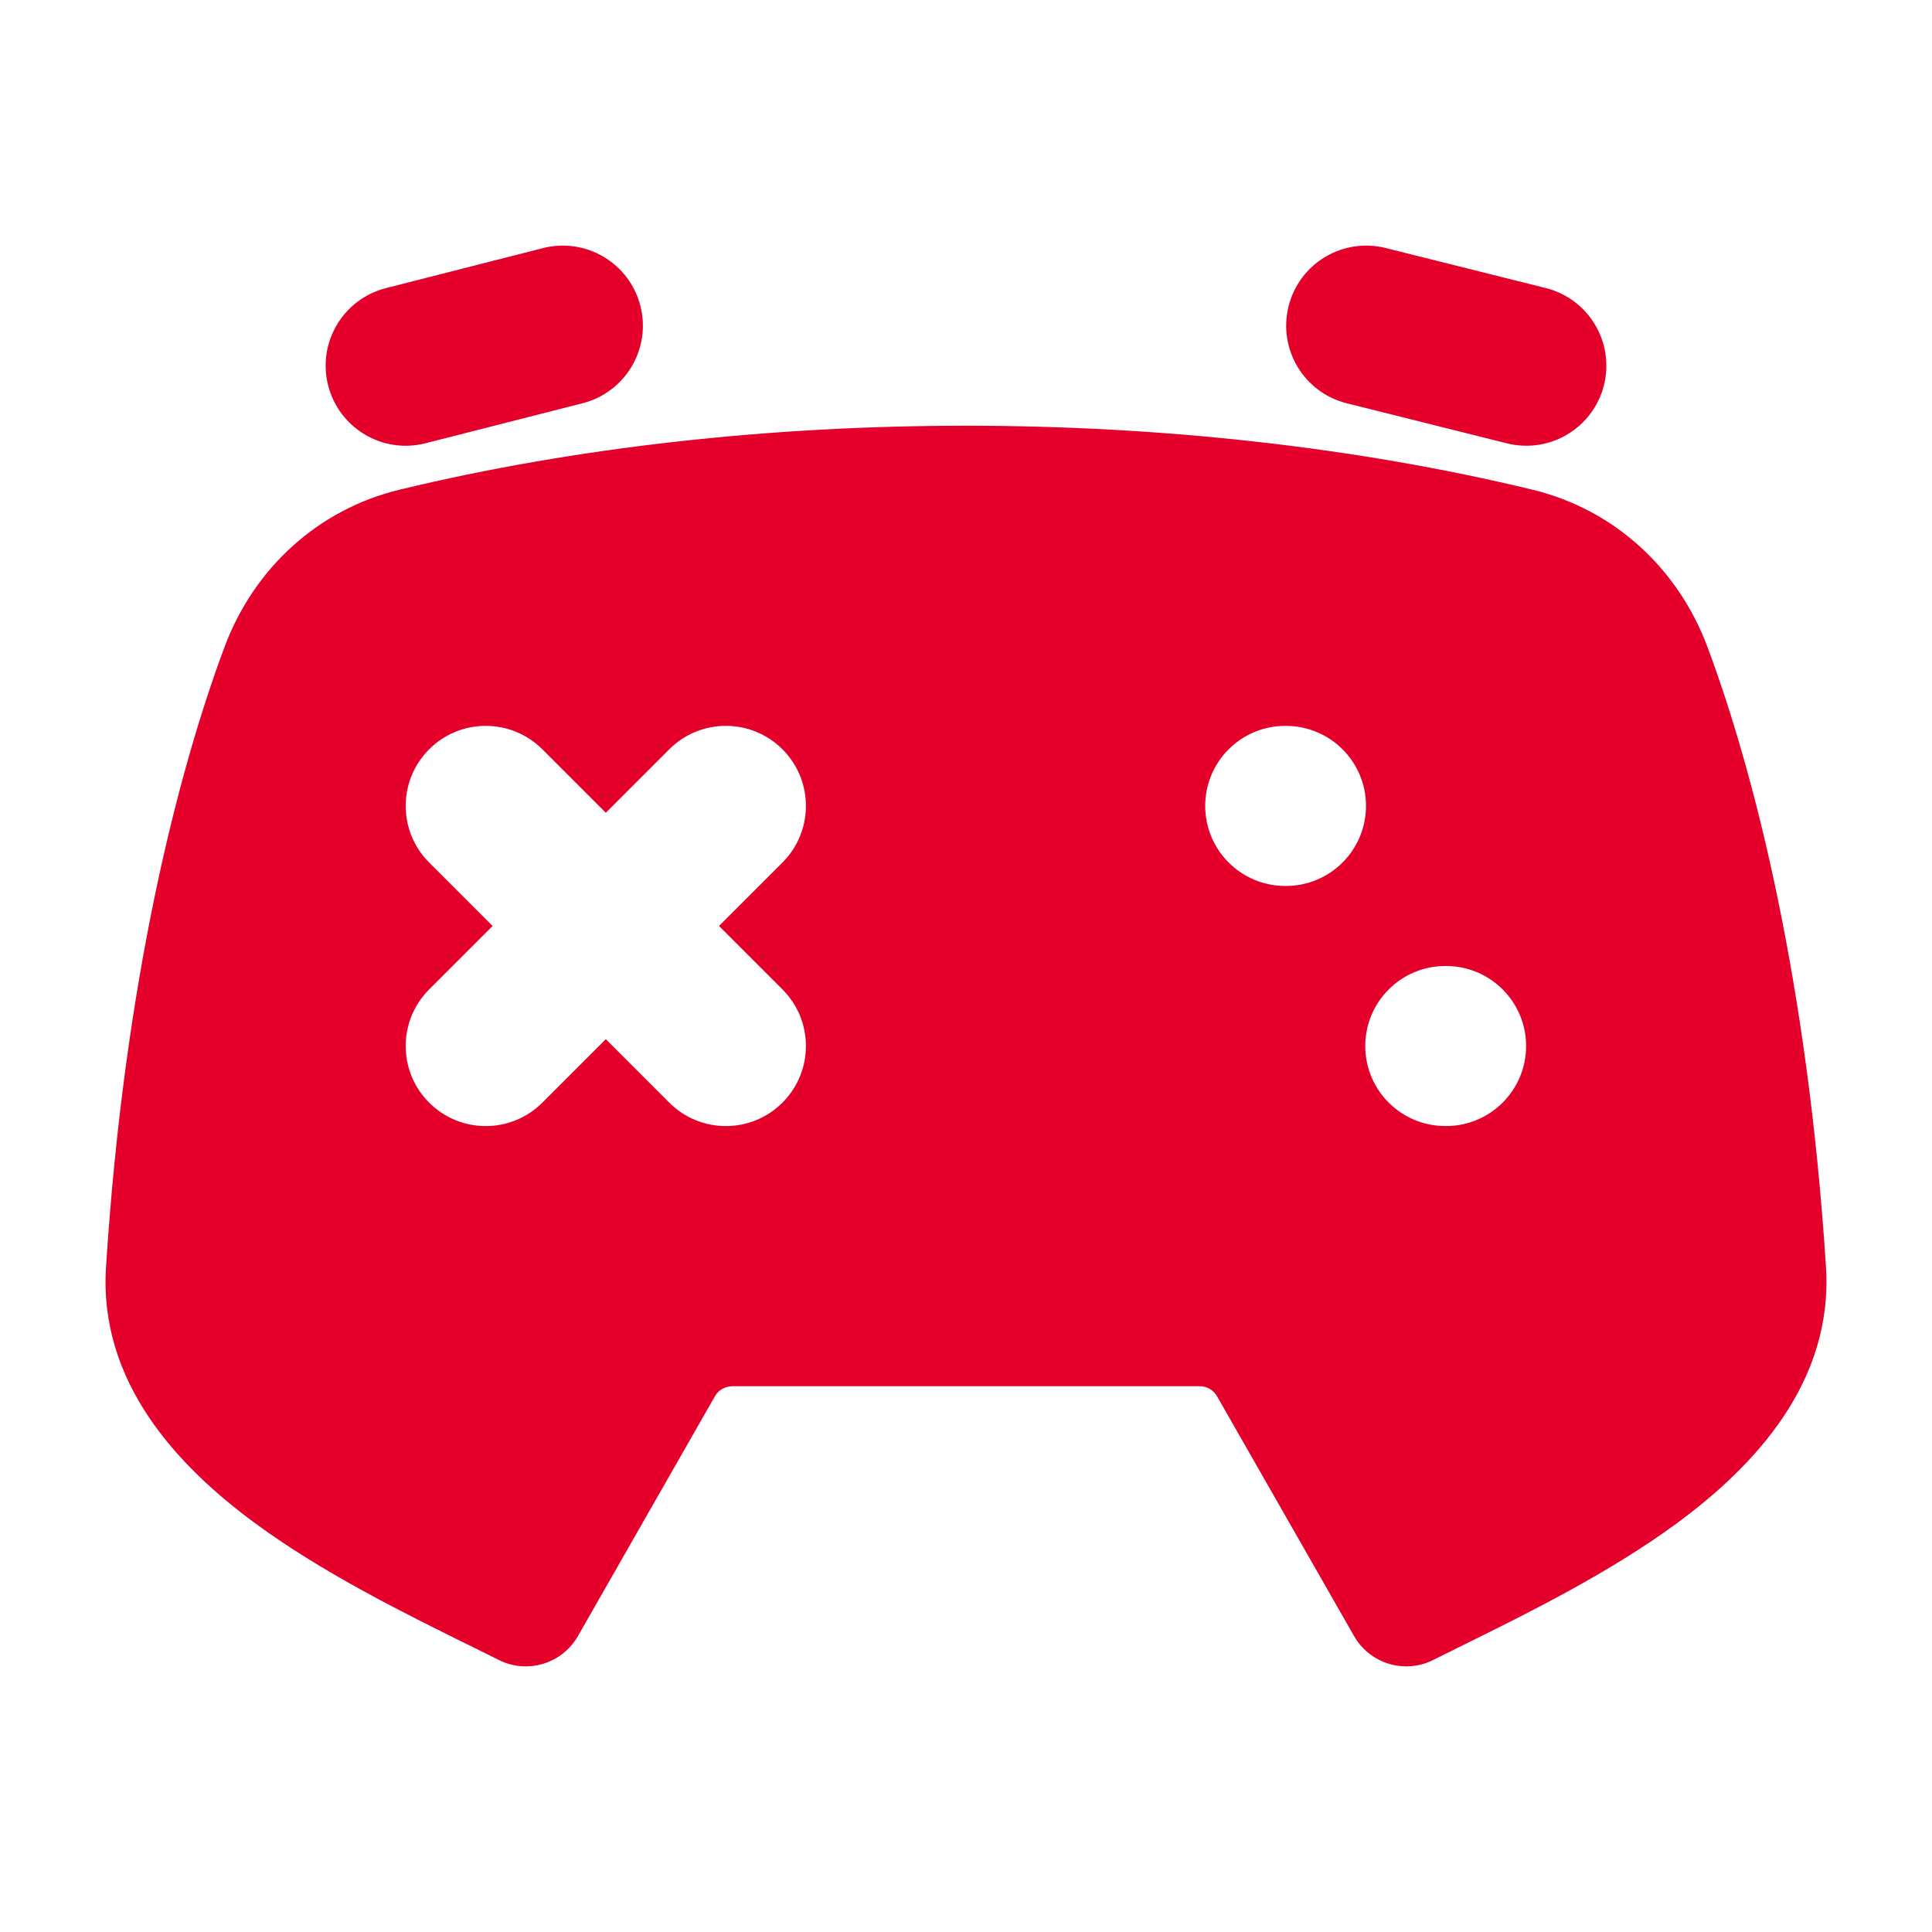 <svg width="32" height="32" viewBox="0 0 32 32" fill="none" xmlns="http://www.w3.org/2000/svg">
<path fill-rule="evenodd" clip-rule="evenodd" d="M9.649 6.679C10.359 6.498 10.788 5.776 10.607 5.067C10.426 4.357 9.704 3.929 8.995 4.109L6.393 4.772C5.683 4.953 5.254 5.675 5.435 6.384C5.616 7.094 6.338 7.523 7.047 7.342L9.649 6.679ZM22.951 4.108C22.24 3.93 21.52 4.362 21.343 5.073C21.165 5.783 21.597 6.503 22.308 6.68L24.959 7.343C25.669 7.521 26.389 7.089 26.567 6.379C26.744 5.668 26.312 4.948 25.602 4.771L22.951 4.108ZM6.617 8.111C12.461 6.698 19.538 6.698 25.383 8.111C26.746 8.441 27.797 9.425 28.279 10.711C29.054 12.78 29.942 16.266 30.244 20.986C30.365 22.894 29.061 24.285 27.767 25.235C26.652 26.054 25.307 26.718 24.271 27.23C24.083 27.323 23.904 27.411 23.739 27.494C23.267 27.732 22.691 27.558 22.428 27.099L20.158 23.127C20.099 23.024 19.99 22.96 19.871 22.96H12.129C12.01 22.96 11.9 23.024 11.841 23.127L9.572 27.099C9.309 27.558 8.733 27.732 8.261 27.494C8.096 27.411 7.918 27.323 7.73 27.23L7.728 27.23C6.693 26.718 5.348 26.054 4.233 25.235C2.939 24.285 1.634 22.894 1.756 20.986C2.057 16.266 2.946 12.78 3.721 10.711C4.202 9.425 5.253 8.441 6.617 8.111ZM12.96 12.411C13.478 12.929 13.478 13.768 12.96 14.286L11.909 15.337L12.96 16.388C13.478 16.906 13.478 17.745 12.96 18.263C12.442 18.781 11.603 18.781 11.085 18.263L10.034 17.212L8.983 18.263C8.465 18.781 7.626 18.781 7.108 18.263C6.59 17.745 6.59 16.906 7.108 16.388L8.159 15.337L7.108 14.286C6.59 13.768 6.59 12.929 7.108 12.411C7.626 11.893 8.465 11.893 8.983 12.411L10.034 13.462L11.085 12.411C11.603 11.893 12.442 11.893 12.96 12.411ZM21.299 12.023H21.288C20.555 12.023 19.962 12.616 19.962 13.348C19.962 14.081 20.555 14.674 21.288 14.674H21.299C22.032 14.674 22.625 14.081 22.625 13.348C22.625 12.616 22.032 12.023 21.299 12.023ZM22.613 17.326C22.613 16.593 23.207 16 23.939 16H23.951C24.683 16 25.277 16.593 25.277 17.326C25.277 18.058 24.683 18.651 23.951 18.651H23.939C23.207 18.651 22.613 18.058 22.613 17.326Z" fill="#E4002B"/>
</svg>
